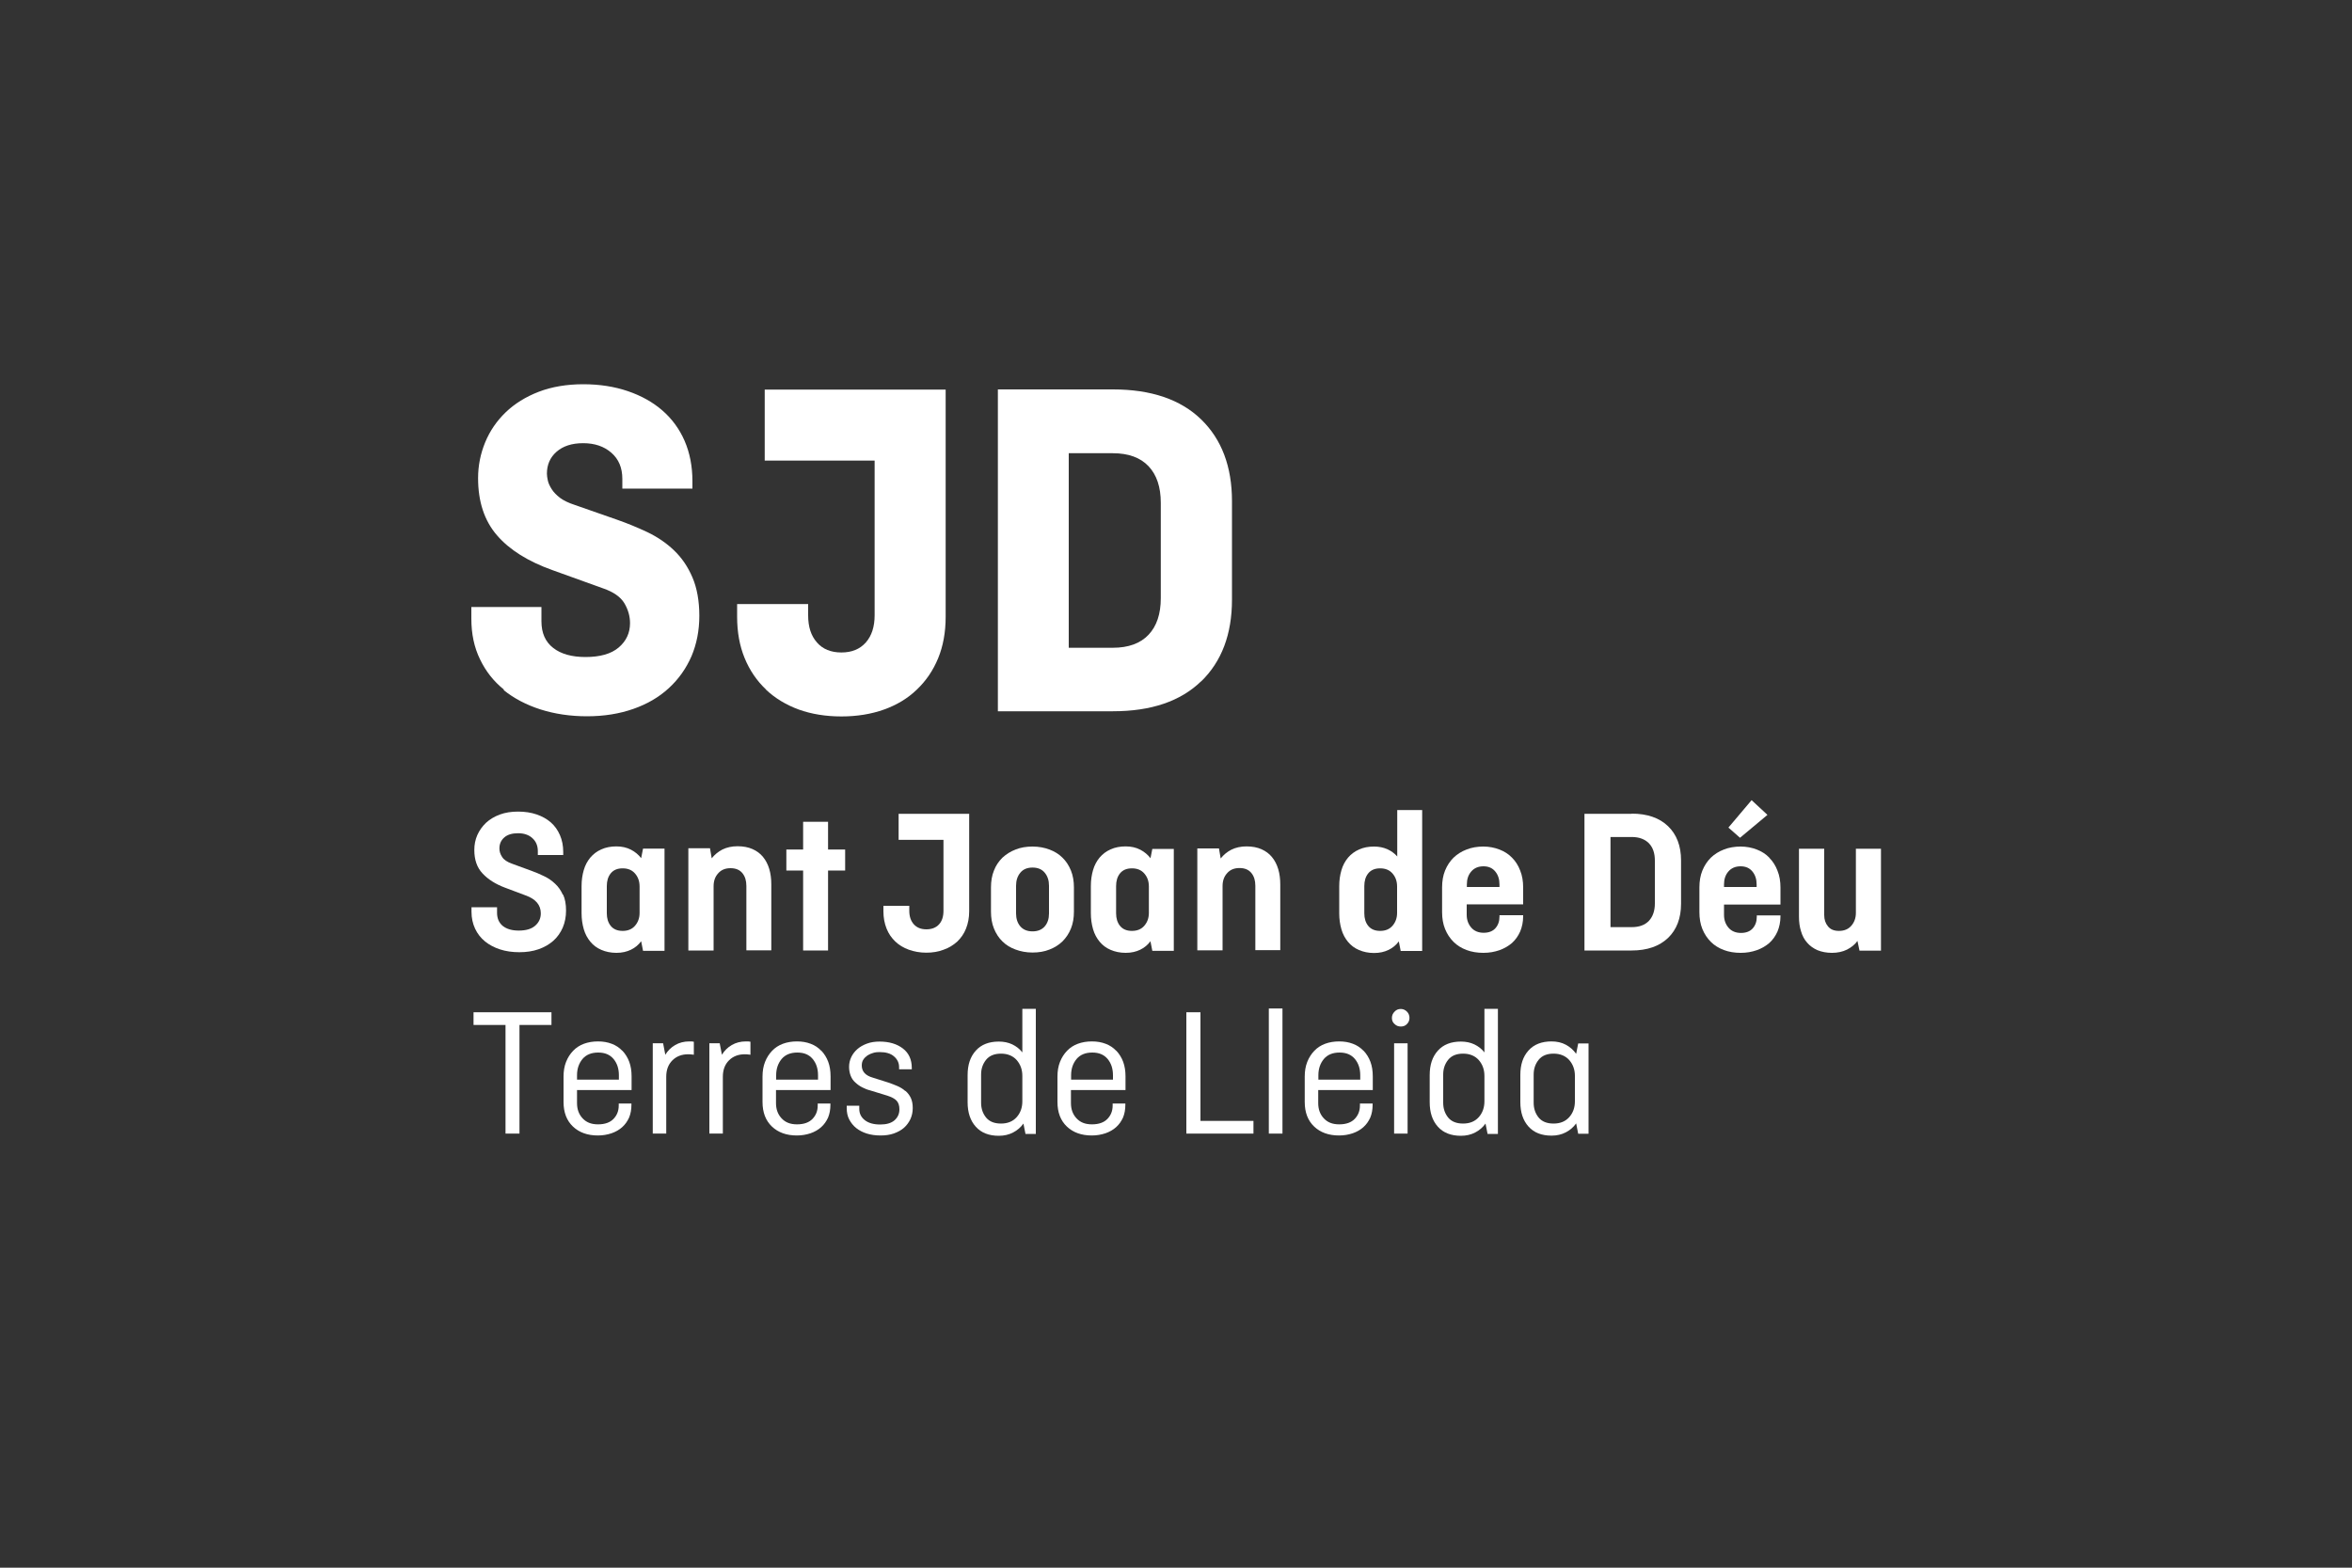 <?xml version="1.0" encoding="UTF-8"?>
<svg id="Capa_1" data-name="Capa 1" xmlns="http://www.w3.org/2000/svg" viewBox="0 0 150 100">
  <rect x="0" y="0" width="150" height="100" fill="#333333" stroke="none"/>
  <defs>
    <style>
      .cls-1 {
        fill: #fff;
      }
    </style>
  </defs>
  <path class="cls-1" d="M32.12,44.02c.66.53,1.44.94,2.34,1.23.91.29,1.9.44,2.98.44s2.07-.16,2.95-.47c.89-.31,1.64-.75,2.27-1.33.62-.57,1.1-1.25,1.44-2.03.33-.78.5-1.64.5-2.58s-.15-1.78-.44-2.45c-.29-.68-.68-1.25-1.17-1.72-.49-.47-1.05-.85-1.69-1.16-.64-.3-1.29-.57-1.95-.8l-2.69-.94c-.4-.13-.71-.28-.94-.45-.23-.18-.41-.36-.53-.55-.12-.19-.21-.37-.25-.55-.04-.18-.06-.33-.06-.45,0-.56.2-1.03.61-1.39.41-.36.97-.55,1.7-.55s1.33.2,1.8.61c.47.41.7.96.7,1.67v.62h4.47v-.47c0-.96-.17-1.82-.5-2.58-.33-.76-.81-1.41-1.42-1.94-.61-.53-1.35-.94-2.2-1.23-.85-.29-1.8-.44-2.84-.44s-2.01.16-2.84.48c-.83.32-1.54.76-2.11,1.31-.57.55-1.01,1.19-1.31,1.92-.3.73-.45,1.49-.45,2.28,0,1.5.4,2.71,1.2,3.64.8.93,1.98,1.67,3.55,2.23l3.22,1.16c.67.23,1.12.55,1.36.95.24.41.36.83.36,1.27,0,.62-.24,1.14-.72,1.55-.48.41-1.19.61-2.12.61-.87,0-1.56-.19-2.06-.58-.5-.39-.75-.95-.75-1.7v-.91h-4.47v.75c0,.96.18,1.82.55,2.58.36.76.87,1.41,1.53,1.94Z"/>
  <path class="cls-1" d="M76.6,43.47c1.31-1.27,1.97-3.01,1.97-5.22v-6.28c0-2.21-.66-3.95-1.97-5.22-1.31-1.27-3.19-1.91-5.62-1.91h-7.34v20.53h7.34c2.44,0,4.31-.64,5.62-1.91ZM68.16,28.91h2.81c1,0,1.76.28,2.28.83.52.55.78,1.33.78,2.33v6.09c0,1-.26,1.78-.78,2.33-.52.55-1.28.83-2.28.83h-2.81v-12.4Z"/>
  <path class="cls-1" d="M48.85,43.99c.58.55,1.28.97,2.09,1.27.81.29,1.72.44,2.72.44s1.91-.15,2.72-.44c.81-.29,1.51-.71,2.09-1.27.58-.55,1.04-1.22,1.36-2,.32-.78.48-1.66.48-2.64v-14.5h-11.54s0,4.53,0,4.53h7.01v9.87c0,.73-.19,1.31-.56,1.73-.38.43-.9.64-1.56.64s-1.19-.21-1.56-.64c-.38-.43-.56-1-.56-1.73v-.72h-4.53v.81c0,.98.16,1.86.48,2.64.32.78.78,1.45,1.36,2Z"/>
  <path class="cls-1" d="M35.9,57.08c-.13-.28-.29-.52-.5-.71-.2-.19-.44-.36-.7-.48-.26-.13-.53-.24-.8-.34l-1.23-.45c-.32-.11-.54-.26-.65-.44-.12-.18-.17-.36-.17-.54,0-.28.1-.52.31-.7.2-.18.5-.27.88-.27s.7.11.92.32c.23.21.34.49.34.82v.25h1.62v-.19c0-.4-.07-.76-.21-1.08-.14-.32-.33-.59-.58-.81-.25-.22-.56-.39-.91-.51-.35-.12-.75-.18-1.18-.18s-.82.06-1.17.19c-.35.13-.64.31-.88.53-.24.23-.42.49-.55.78-.13.3-.19.61-.19.95,0,.62.17,1.12.52,1.49.35.38.82.68,1.43.91l1.33.5c.64.23.96.61.96,1.14,0,.32-.12.58-.36.79-.24.21-.59.31-1.05.31-.43,0-.77-.1-1.02-.3-.24-.2-.36-.48-.36-.83v-.36h-1.63v.29c0,.4.08.76.23,1.08.15.32.36.59.63.81.27.22.59.39.96.51.37.12.78.18,1.23.18s.86-.06,1.23-.19c.37-.13.68-.31.94-.54.26-.23.46-.52.6-.84.14-.33.21-.69.21-1.09s-.06-.74-.19-1.02Z"/>
  <path class="cls-1" d="M42.38,54.13h-1.37l-.12.61c-.17-.22-.38-.4-.65-.54-.27-.14-.58-.21-.93-.21s-.68.06-.96.19c-.28.12-.51.3-.7.52-.19.23-.33.49-.42.8-.09.31-.14.64-.14,1.02v1.73c0,.37.05.71.14,1.02.09.31.23.57.42.8.19.23.42.4.7.52.28.12.6.19.96.19s.66-.07.93-.2c.27-.13.48-.31.65-.54l.12.61h1.37v-6.5ZM40.79,58.23c0,.33-.1.6-.29.82-.19.22-.45.33-.79.33s-.59-.11-.76-.32c-.17-.21-.25-.48-.25-.8v-1.74c0-.33.08-.6.25-.81.17-.21.42-.32.76-.32s.6.11.79.33c.19.22.29.49.29.83v1.69Z"/>
  <path class="cls-1" d="M43.9,60.63h1.61v-4.09c0-.34.09-.61.29-.83.19-.22.45-.33.79-.33s.59.11.76.32c.17.21.25.48.25.81v4.11h1.59v-4.21c0-.35-.04-.68-.13-.98-.09-.3-.22-.55-.4-.77-.18-.22-.4-.38-.67-.5-.27-.12-.59-.18-.95-.18s-.69.07-.97.21c-.27.14-.5.33-.68.56l-.11-.64h-1.38v6.5Z"/>
  <polygon class="cls-1" points="52.81 52.42 51.22 52.42 51.22 54.19 50.15 54.19 50.15 55.53 51.22 55.53 51.22 60.63 52.81 60.63 52.81 55.53 53.9 55.53 53.9 54.19 52.81 54.19 52.81 52.42"/>
  <path class="cls-1" d="M68.3,59.23c.13-.32.19-.68.19-1.08v-1.54c0-.4-.06-.76-.19-1.08-.13-.32-.31-.6-.54-.82-.23-.23-.51-.4-.83-.52-.32-.12-.68-.19-1.08-.19s-.76.06-1.08.19c-.32.12-.6.3-.84.52-.23.23-.42.5-.54.82-.13.32-.19.68-.19,1.08v1.54c0,.4.06.76.19,1.08.13.32.31.6.54.82.23.23.51.4.84.52.32.12.68.19,1.08.19s.76-.06,1.08-.19c.32-.12.6-.3.83-.52.23-.23.41-.5.54-.82ZM66.9,58.27c0,.34-.09.61-.27.82s-.44.32-.78.32-.6-.11-.78-.32-.27-.49-.27-.82v-1.77c0-.34.09-.61.27-.83.18-.22.44-.33.78-.33s.6.11.78.33c.18.22.27.49.27.83v1.77Z"/>
  <path class="cls-1" d="M73.37,54.74c-.17-.22-.38-.4-.65-.54-.27-.14-.58-.21-.93-.21s-.68.06-.96.19c-.28.12-.51.3-.7.52-.19.23-.33.49-.42.8-.09.31-.14.64-.14,1.02v1.73c0,.37.05.71.14,1.02.09.31.23.57.42.8.19.23.42.4.7.52.28.12.6.19.96.19s.66-.07.93-.2c.27-.13.48-.31.65-.54l.12.61h1.37v-6.5h-1.37l-.12.61ZM73.27,58.23c0,.33-.1.6-.29.82-.19.22-.45.33-.79.33s-.59-.11-.76-.32c-.17-.21-.25-.48-.25-.8v-1.74c0-.33.08-.6.25-.81.17-.21.42-.32.76-.32s.6.11.79.33c.19.22.29.49.29.83v1.69Z"/>
  <path class="cls-1" d="M81.65,60.63v-4.21c0-.35-.04-.68-.13-.98-.09-.3-.22-.55-.4-.77-.18-.22-.4-.38-.67-.5-.27-.12-.59-.18-.95-.18s-.69.07-.97.21c-.27.14-.5.33-.68.56l-.11-.64h-1.38v6.5h1.61v-4.09c0-.34.09-.61.29-.83.19-.22.45-.33.79-.33s.59.11.76.32c.17.21.25.48.25.81v4.11h1.59Z"/>
  <path class="cls-1" d="M89.1,54.62c-.17-.19-.38-.34-.62-.45-.25-.11-.53-.17-.85-.17-.36,0-.68.06-.96.19-.28.12-.51.3-.7.52-.19.23-.33.49-.42.8-.09.31-.14.64-.14,1.02v1.73c0,.37.05.71.14,1.02.09.31.23.57.42.8.19.23.42.4.7.52.28.12.6.19.96.19s.66-.07.93-.2c.27-.13.48-.31.65-.54l.12.61h1.37v-8.99h-1.59v2.97ZM89.1,58.23c0,.33-.1.6-.29.82-.19.22-.45.33-.79.33s-.59-.11-.76-.32c-.17-.21-.25-.48-.25-.8v-1.74c0-.33.08-.6.25-.81.17-.21.42-.32.76-.32s.6.11.79.33c.19.22.29.49.29.83v1.69Z"/>
  <path class="cls-1" d="M97.14,58.43v-.05h-1.51v.09c0,.3-.09.55-.26.74-.17.19-.42.29-.75.29s-.6-.11-.79-.33c-.19-.22-.29-.49-.29-.82v-.66h3.6v-1.08c0-.4-.06-.76-.19-1.08-.12-.32-.3-.6-.52-.82-.22-.23-.49-.4-.8-.52-.31-.12-.66-.19-1.03-.19s-.75.06-1.07.19c-.32.12-.6.3-.83.52-.23.23-.41.5-.54.82-.13.32-.19.68-.19,1.08v1.57c0,.4.06.76.19,1.08.13.32.31.59.54.82.23.23.51.4.83.52.32.12.68.18,1.07.18s.71-.06,1.03-.17c.31-.11.58-.27.8-.46.22-.2.39-.44.52-.73.12-.29.19-.61.19-.98ZM93.55,56.42c0-.34.09-.61.28-.83.19-.22.45-.33.78-.33.32,0,.57.11.75.33.18.22.27.49.27.83v.16h-2.08v-.16Z"/>
  <path class="cls-1" d="M104.06,51.91h-3.01v8.72h3.01c.99,0,1.76-.27,2.32-.8.55-.53.83-1.26.83-2.18v-2.77c0-.92-.28-1.65-.83-2.18-.55-.53-1.33-.8-2.32-.8ZM105.54,57.63c0,.47-.13.84-.38,1.11-.26.27-.62.4-1.1.4h-1.35v-5.75h1.35c.48,0,.84.14,1.1.4.26.27.38.64.38,1.11v2.72Z"/>
  <path class="cls-1" d="M112.84,54.71c-.22-.23-.49-.4-.8-.52-.31-.12-.66-.19-1.03-.19s-.75.06-1.07.19c-.32.12-.6.3-.83.52-.23.23-.41.5-.54.82-.13.32-.19.68-.19,1.08v1.57c0,.4.06.76.19,1.08.13.32.31.59.54.82.23.23.51.4.83.52.32.12.68.18,1.07.18s.71-.06,1.03-.17c.31-.11.58-.27.8-.46.22-.2.39-.44.52-.73.12-.29.19-.61.19-.98v-.05h-1.51v.09c0,.3-.09.55-.26.74-.17.19-.42.29-.75.29s-.6-.11-.79-.33c-.19-.22-.29-.49-.29-.82v-.66h3.6v-1.08c0-.4-.06-.76-.19-1.08-.12-.32-.3-.6-.52-.82ZM112.03,56.58h-2.08v-.16c0-.34.09-.61.28-.83.19-.22.45-.33.78-.33.32,0,.57.11.75.33.18.22.27.49.27.83v.16Z"/>
  <polygon class="cls-1" points="112.72 51.98 111.71 51.04 110.23 52.79 110.97 53.44 112.72 51.98"/>
  <path class="cls-1" d="M118.36,54.13v4.1c0,.33-.1.6-.29.82-.19.22-.45.33-.79.33-.31,0-.54-.09-.7-.29-.16-.19-.24-.43-.24-.72v-4.23h-1.61v4.33c0,.34.04.65.13.93.08.28.21.53.39.73.17.2.39.36.66.48.27.11.58.17.93.17s.68-.07.96-.21c.27-.14.5-.32.66-.55l.13.62h1.37v-6.5h-1.59Z"/>
  <path class="cls-1" d="M61.83,51.91h0s-4.52,0-4.52,0v1.66h2.86v4.53c0,.36-.09.65-.28.86-.19.21-.46.32-.81.32s-.61-.11-.8-.32c-.19-.21-.29-.5-.29-.86v-.32h-1.65v.35c0,.41.07.77.2,1.1s.32.6.56.83c.24.23.53.4.86.52.34.12.71.19,1.11.19s.78-.06,1.11-.19c.34-.12.63-.3.87-.52.24-.23.43-.5.56-.83s.2-.69.2-1.1v-6.21Z"/>
  <polygon class="cls-1" points="30.2 65.38 32.24 65.38 32.24 72.31 33.13 72.31 33.13 65.38 35.17 65.38 35.17 64.57 30.2 64.57 30.2 65.38"/>
  <path class="cls-1" d="M39.69,67.03c-.19-.2-.41-.35-.68-.45-.26-.1-.55-.15-.87-.15-.33,0-.63.05-.9.15-.27.1-.5.25-.69.45-.19.2-.34.43-.45.71-.11.28-.16.59-.16.93v1.62c0,.67.2,1.19.6,1.57.4.38.93.57,1.59.57.31,0,.6-.05.87-.14.26-.09.49-.22.68-.39.19-.17.33-.37.44-.61.1-.24.15-.51.15-.82v-.08h-.81v.13c0,.34-.11.62-.33.85-.22.23-.55.35-.99.35s-.75-.13-.99-.39c-.24-.26-.35-.58-.35-.97v-.83h3.48v-.87c0-.35-.05-.66-.15-.93-.1-.27-.25-.51-.44-.71ZM39.46,68.87h-2.66v-.28c0-.42.12-.76.35-1.04.23-.27.56-.41,1-.41s.75.14.98.41c.23.28.34.62.34,1.04v.28Z"/>
  <path class="cls-1" d="M43.96,66.43c-.34,0-.64.08-.9.23-.26.15-.47.36-.63.62l-.14-.73h-.66v5.76h.86v-3.63c0-.43.13-.78.39-1.04.26-.26.6-.39,1.01-.39.06,0,.13,0,.19.01.06,0,.12.02.17.02v-.83s-.09-.01-.14-.02c-.05,0-.09,0-.14,0Z"/>
  <path class="cls-1" d="M47.57,66.43c-.34,0-.64.08-.9.23-.26.15-.47.36-.63.62l-.14-.73h-.66v5.76h.86v-3.63c0-.43.13-.78.39-1.04.26-.26.6-.39,1.01-.39.06,0,.13,0,.19.01.06,0,.12.02.17.02v-.83s-.09-.01-.14-.02c-.05,0-.09,0-.14,0Z"/>
  <path class="cls-1" d="M52.38,67.03c-.19-.2-.41-.35-.68-.45-.26-.1-.55-.15-.87-.15-.33,0-.63.05-.9.15-.27.1-.5.25-.69.45-.19.2-.34.43-.45.71-.11.28-.16.59-.16.93v1.62c0,.67.2,1.19.6,1.57.4.38.93.57,1.59.57.31,0,.6-.05.87-.14.26-.09.49-.22.68-.39.19-.17.33-.37.44-.61.1-.24.15-.51.15-.82v-.08h-.81v.13c0,.34-.11.62-.33.85-.22.23-.55.35-.99.35s-.75-.13-.99-.39c-.24-.26-.35-.58-.35-.97v-.83h3.48v-.87c0-.35-.05-.66-.15-.93-.1-.27-.25-.51-.44-.71ZM52.16,68.87h-2.66v-.28c0-.42.12-.76.35-1.04.23-.27.56-.41,1-.41s.75.14.98.41c.23.28.34.62.34,1.04v.28Z"/>
  <path class="cls-1" d="M57.73,69.59c-.14-.13-.31-.23-.49-.31-.19-.08-.39-.16-.6-.23l-.98-.31c-.46-.13-.7-.39-.7-.77,0-.15.03-.28.1-.38.07-.11.16-.19.27-.27.11-.07.23-.12.37-.16.13-.04.27-.05.4-.05.4,0,.71.09.92.28.21.18.32.41.32.68v.14h.81v-.09c0-.53-.19-.95-.57-1.24-.38-.29-.87-.44-1.49-.44-.29,0-.56.04-.8.13-.24.09-.44.2-.61.35-.17.15-.3.32-.39.51-.09.19-.14.4-.14.62s.04.42.11.59c.07.17.17.31.3.42.13.12.27.22.43.3.16.08.32.15.49.19l1.11.34c.27.09.47.19.59.32.12.13.18.31.18.55,0,.28-.1.51-.31.7-.21.18-.51.27-.91.27-.42,0-.75-.09-.99-.28-.24-.19-.35-.43-.35-.72v-.2h-.8v.15c0,.28.05.52.16.73.11.21.26.4.45.55.19.15.42.27.68.35.26.08.55.12.87.12s.6-.04.85-.13.47-.21.64-.36.31-.34.41-.55c.1-.22.15-.45.15-.71s-.04-.46-.12-.64c-.08-.17-.19-.32-.34-.45Z"/>
  <path class="cls-1" d="M65.2,67.13c-.17-.22-.39-.39-.64-.51-.25-.12-.54-.18-.86-.18-.63,0-1.12.19-1.47.58-.35.39-.52.9-.52,1.56v1.73c0,.65.17,1.17.52,1.56.35.39.84.58,1.47.58.34,0,.64-.07.91-.21.27-.14.49-.33.66-.57l.13.66h.66v-7.98h-.86v2.79ZM65.2,70.25c0,.4-.12.74-.36,1.01-.24.27-.57.41-1,.41s-.74-.13-.95-.38c-.21-.26-.32-.57-.32-.95v-1.8c0-.37.11-.68.32-.94s.53-.39.95-.39.76.14,1,.41c.24.28.36.61.36,1.01v1.63Z"/>
  <path class="cls-1" d="M71.19,67.03c-.19-.2-.41-.35-.68-.45-.26-.1-.55-.15-.87-.15-.33,0-.63.05-.9.15-.27.1-.5.25-.69.45-.19.2-.34.43-.45.71-.11.28-.16.59-.16.93v1.62c0,.67.2,1.19.6,1.57.4.38.93.57,1.59.57.31,0,.6-.05.87-.14.26-.09.49-.22.68-.39.19-.17.33-.37.44-.61.1-.24.15-.51.15-.82v-.08h-.81v.13c0,.34-.11.62-.33.85-.22.23-.55.35-.99.35s-.75-.13-.99-.39c-.24-.26-.35-.58-.35-.97v-.83h3.48v-.87c0-.35-.05-.66-.15-.93-.1-.27-.25-.51-.44-.71ZM70.97,68.87h-2.66v-.28c0-.42.12-.76.35-1.04.23-.27.56-.41,1-.41s.75.14.98.41c.23.28.34.62.34,1.04v.28Z"/>
  <polygon class="cls-1" points="76.56 64.57 75.66 64.57 75.66 72.31 79.94 72.31 79.94 71.5 76.56 71.5 76.56 64.57"/>
  <rect class="cls-1" x="80.92" y="64.33" width=".87" height="7.98"/>
  <path class="cls-1" d="M86.96,67.03c-.19-.2-.41-.35-.68-.45-.26-.1-.55-.15-.87-.15-.33,0-.63.05-.9.15-.27.1-.5.25-.69.45-.19.2-.34.43-.45.71-.11.28-.16.59-.16.93v1.62c0,.67.2,1.19.6,1.57.4.38.93.57,1.59.57.31,0,.6-.05.87-.14.26-.09.49-.22.68-.39.19-.17.33-.37.44-.61.1-.24.15-.51.15-.82v-.08h-.81v.13c0,.34-.11.62-.33.85-.22.23-.55.35-.99.35s-.75-.13-.99-.39c-.24-.26-.35-.58-.35-.97v-.83h3.48v-.87c0-.35-.05-.66-.15-.93-.1-.27-.25-.51-.44-.71ZM86.74,68.87h-2.66v-.28c0-.42.12-.76.35-1.04.23-.27.56-.41,1-.41s.75.14.98.41c.23.28.34.62.34,1.04v.28Z"/>
  <rect class="cls-1" x="88.91" y="66.55" width=".86" height="5.76"/>
  <path class="cls-1" d="M89.34,64.36c-.16,0-.29.05-.4.17-.11.11-.17.24-.17.4s.05.29.17.39c.11.11.24.16.4.16s.29-.05.39-.16c.11-.11.16-.24.16-.39s-.05-.29-.16-.4c-.11-.11-.24-.17-.39-.17Z"/>
  <path class="cls-1" d="M94.67,67.13c-.17-.22-.39-.39-.64-.51-.25-.12-.54-.18-.86-.18-.63,0-1.12.19-1.47.58-.35.39-.52.9-.52,1.56v1.73c0,.65.17,1.17.52,1.56.35.39.84.58,1.47.58.34,0,.64-.07.91-.21.27-.14.49-.33.66-.57l.13.66h.66v-7.98h-.86v2.79ZM94.67,70.25c0,.4-.12.74-.36,1.01-.24.27-.57.41-1,.41s-.74-.13-.95-.38c-.21-.26-.32-.57-.32-.95v-1.8c0-.37.11-.68.32-.94s.53-.39.95-.39.76.14,1,.41c.24.28.36.61.36,1.01v1.63Z"/>
  <path class="cls-1" d="M100.51,67.21c-.17-.24-.39-.43-.65-.57-.26-.14-.57-.21-.91-.21-.63,0-1.12.19-1.47.58-.35.39-.52.9-.52,1.56v1.73c0,.65.17,1.17.52,1.56.35.39.84.58,1.47.58.34,0,.64-.07.91-.21.27-.14.49-.33.66-.57l.13.66h.66v-5.76h-.66l-.13.66ZM100.44,70.25c0,.4-.12.74-.36,1.01-.24.27-.57.41-1,.41s-.74-.13-.95-.38c-.21-.26-.32-.57-.32-.95v-1.8c0-.37.11-.68.32-.94s.53-.39.95-.39.76.14,1,.41c.24.28.36.61.36,1.01v1.63Z"/>
</svg>